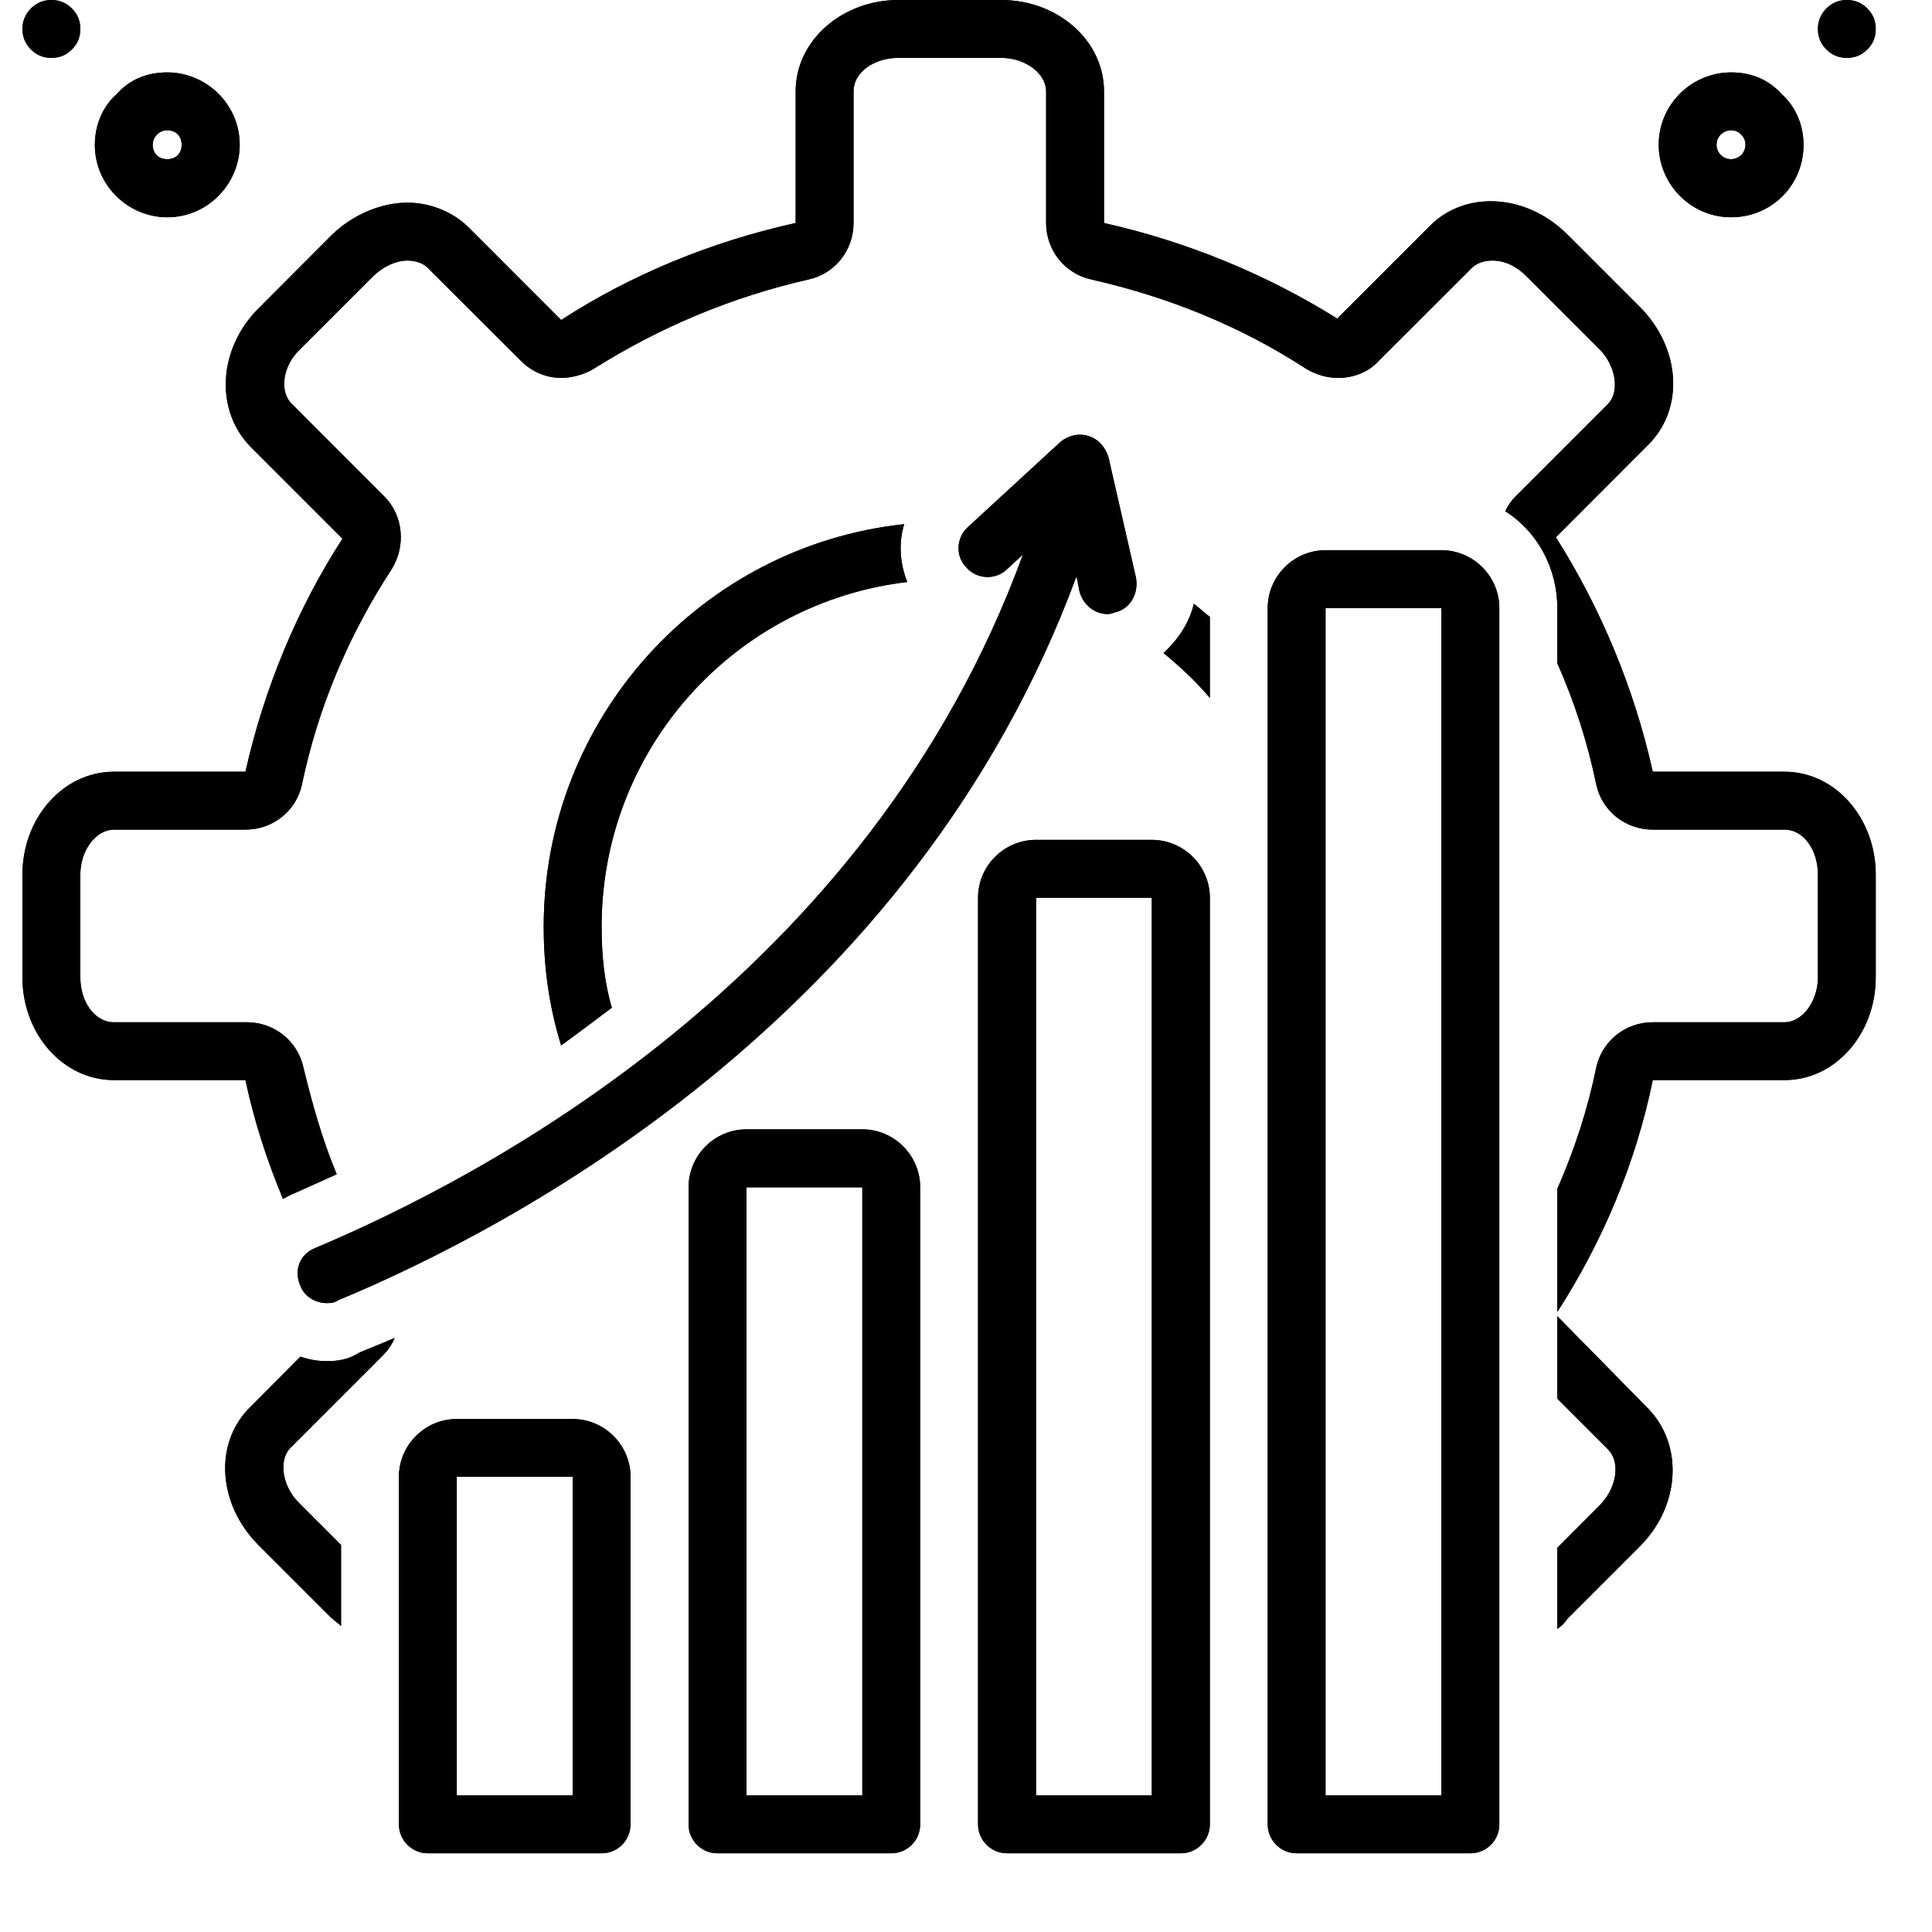 <svg xmlns="http://www.w3.org/2000/svg" xmlns:xlink="http://www.w3.org/1999/xlink" width="56" zoomAndPan="magnify" viewBox="0 0 42 42" height="56" preserveAspectRatio="xMidYMid meet" version="1.0"><defs><clipPath id="16bda3c45b"><path d="M 39 0 L 40.777 0 L 40.777 2 L 39 2 Z M 39 0 " clip-rule="nonzero"/></clipPath><clipPath id="e2124efbe0"><path d="M 0.488 0 L 2 0 L 2 2 L 0.488 2 Z M 0.488 0 " clip-rule="nonzero"/></clipPath><clipPath id="ab0206253c"><path d="M 27 11 L 33 11 L 33 40.289 L 27 40.289 Z M 27 11 " clip-rule="nonzero"/></clipPath><clipPath id="698ef23a41"><path d="M 21 18 L 27 18 L 27 40.289 L 21 40.289 Z M 21 18 " clip-rule="nonzero"/></clipPath><clipPath id="f807a3ed1e"><path d="M 14 24 L 21 24 L 21 40.289 L 14 40.289 Z M 14 24 " clip-rule="nonzero"/></clipPath><clipPath id="c98e501dd7"><path d="M 8 30 L 14 30 L 14 40.289 L 8 40.289 Z M 8 30 " clip-rule="nonzero"/></clipPath><clipPath id="02354801a6"><path d="M 0.488 0 L 40.777 0 L 40.777 29 L 0.488 29 Z M 0.488 0 " clip-rule="nonzero"/></clipPath><clipPath id="0d90e7cbde"><path d="M 39 0 L 40.777 0 L 40.777 2 L 39 2 Z M 39 0 " clip-rule="nonzero"/></clipPath><clipPath id="9b67d000f7"><path d="M 0.488 0 L 2 0 L 2 2 L 0.488 2 Z M 0.488 0 " clip-rule="nonzero"/></clipPath><clipPath id="8e4a681146"><path d="M 27 11 L 33 11 L 33 40.289 L 27 40.289 Z M 27 11 " clip-rule="nonzero"/></clipPath><clipPath id="5911768a93"><path d="M 21 18 L 27 18 L 27 40.289 L 21 40.289 Z M 21 18 " clip-rule="nonzero"/></clipPath><clipPath id="8f5bf0fafd"><path d="M 14 24 L 21 24 L 21 40.289 L 14 40.289 Z M 14 24 " clip-rule="nonzero"/></clipPath><clipPath id="3216e2e928"><path d="M 8 30 L 14 30 L 14 40.289 L 8 40.289 Z M 8 30 " clip-rule="nonzero"/></clipPath><clipPath id="9abebf06e0"><path d="M 0.488 0 L 40.777 0 L 40.777 29 L 0.488 29 Z M 0.488 0 " clip-rule="nonzero"/></clipPath></defs><path fill="#000000" d="M 37.633 4.723 C 38.512 4.723 39.207 4.027 39.207 3.148 C 39.207 2.738 39.047 2.328 38.734 2.047 C 38.449 1.73 38.07 1.574 37.633 1.574 C 36.781 1.574 36.059 2.266 36.059 3.148 C 36.059 3.996 36.75 4.723 37.633 4.723 Z M 37.633 2.832 C 37.758 2.832 37.82 2.895 37.852 2.926 C 37.883 2.957 37.945 3.023 37.945 3.148 C 37.945 3.336 37.789 3.461 37.633 3.461 C 37.441 3.461 37.316 3.305 37.316 3.148 C 37.316 2.957 37.473 2.832 37.633 2.832 Z M 37.633 2.832 " fill-opacity="1" fill-rule="nonzero"/><g clip-path="url(#16bda3c45b)"><path fill="#000000" d="M 40.777 0.629 C 40.777 0.805 40.719 0.953 40.594 1.074 C 40.473 1.199 40.324 1.258 40.148 1.258 C 39.977 1.258 39.828 1.199 39.703 1.074 C 39.582 0.953 39.52 0.805 39.52 0.629 C 39.52 0.457 39.582 0.309 39.703 0.184 C 39.828 0.062 39.977 0 40.148 0 C 40.324 0 40.473 0.062 40.594 0.184 C 40.719 0.309 40.777 0.457 40.777 0.629 Z M 40.777 0.629 " fill-opacity="1" fill-rule="nonzero"/></g><path fill="#000000" d="M 3.637 4.723 C 4.516 4.723 5.211 3.996 5.211 3.148 C 5.211 2.266 4.484 1.574 3.637 1.574 C 3.195 1.574 2.816 1.73 2.535 2.047 C 2.219 2.328 2.062 2.738 2.062 3.148 C 2.062 4.027 2.785 4.723 3.637 4.723 Z M 3.414 2.926 C 3.445 2.895 3.512 2.832 3.637 2.832 C 3.824 2.832 3.949 2.957 3.949 3.148 C 3.949 3.336 3.824 3.461 3.637 3.461 C 3.445 3.461 3.32 3.336 3.32 3.148 C 3.32 3.023 3.383 2.957 3.414 2.926 Z M 3.414 2.926 " fill-opacity="1" fill-rule="nonzero"/><g clip-path="url(#e2124efbe0)"><path fill="#000000" d="M 1.746 0.629 C 1.746 0.805 1.688 0.953 1.562 1.074 C 1.441 1.199 1.293 1.258 1.117 1.258 C 0.945 1.258 0.797 1.199 0.672 1.074 C 0.551 0.953 0.488 0.805 0.488 0.629 C 0.488 0.457 0.551 0.309 0.672 0.184 C 0.797 0.062 0.945 0 1.117 0 C 1.293 0 1.441 0.062 1.562 0.184 C 1.688 0.309 1.746 0.457 1.746 0.629 Z M 1.746 0.629 " fill-opacity="1" fill-rule="nonzero"/></g><g clip-path="url(#ab0206253c)"><path fill="#000000" d="M 31.336 11.961 L 28.816 11.961 C 28.125 11.961 27.559 12.527 27.559 13.219 L 27.559 39.66 C 27.559 40.008 27.844 40.289 28.188 40.289 L 31.965 40.289 C 32.312 40.289 32.594 40.008 32.594 39.66 L 32.594 13.219 C 32.594 12.527 32.027 11.961 31.336 11.961 Z M 31.336 39.031 L 28.816 39.031 L 28.816 13.219 L 31.336 13.219 Z M 31.336 39.031 " fill-opacity="1" fill-rule="nonzero"/></g><g clip-path="url(#698ef23a41)"><path fill="#000000" d="M 25.039 18.258 L 22.523 18.258 C 21.828 18.258 21.262 18.824 21.262 19.516 L 21.262 39.66 C 21.262 40.008 21.547 40.289 21.895 40.289 L 25.672 40.289 C 26.016 40.289 26.301 40.008 26.301 39.66 L 26.301 19.516 C 26.301 18.824 25.734 18.258 25.039 18.258 Z M 25.039 39.031 L 22.523 39.031 L 22.523 19.516 L 25.039 19.516 Z M 25.039 39.031 " fill-opacity="1" fill-rule="nonzero"/></g><g clip-path="url(#f807a3ed1e)"><path fill="#000000" d="M 18.746 24.551 L 16.227 24.551 C 15.535 24.551 14.969 25.117 14.969 25.812 L 14.969 39.66 C 14.969 40.008 15.25 40.289 15.598 40.289 L 19.375 40.289 C 19.723 40.289 20.004 40.008 20.004 39.66 L 20.004 25.812 C 20.004 25.117 19.438 24.551 18.746 24.551 Z M 18.746 39.031 L 16.227 39.031 L 16.227 25.812 L 18.746 25.812 Z M 18.746 39.031 " fill-opacity="1" fill-rule="nonzero"/></g><g clip-path="url(#c98e501dd7)"><path fill="#000000" d="M 12.449 30.848 L 9.93 30.848 C 9.238 30.848 8.672 31.414 8.672 32.105 L 8.672 39.66 C 8.672 40.008 8.957 40.289 9.301 40.289 L 13.078 40.289 C 13.426 40.289 13.707 40.008 13.707 39.66 L 13.707 32.105 C 13.707 31.414 13.141 30.848 12.449 30.848 Z M 12.449 39.031 L 9.93 39.031 L 9.93 32.105 L 12.449 32.105 Z M 12.449 39.031 " fill-opacity="1" fill-rule="nonzero"/></g><path fill="#000000" d="M 11.82 20.145 C 11.82 21.059 11.945 21.906 12.199 22.727 C 12.543 22.477 12.922 22.191 13.301 21.906 C 13.141 21.371 13.078 20.773 13.078 20.145 C 13.078 16.273 15.977 13.094 19.723 12.652 C 19.562 12.246 19.531 11.805 19.656 11.395 C 15.25 11.867 11.82 15.613 11.82 20.145 Z M 11.82 20.145 " fill-opacity="1" fill-rule="nonzero"/><path fill="#000000" d="M 6.531 27.953 C 6.625 28.203 6.879 28.328 7.098 28.328 C 7.191 28.328 7.258 28.328 7.352 28.266 C 11.066 26.723 19.848 22.16 23.402 12.527 L 23.465 12.844 C 23.531 13.125 23.781 13.348 24.066 13.348 C 24.098 13.348 24.16 13.348 24.223 13.316 C 24.566 13.25 24.758 12.906 24.695 12.559 L 24.098 9.945 C 24.035 9.727 23.875 9.539 23.656 9.477 C 23.434 9.41 23.215 9.477 23.059 9.602 L 21.043 11.457 C 20.793 11.68 20.758 12.086 21.012 12.34 C 21.23 12.59 21.641 12.621 21.895 12.371 L 22.238 12.055 C 18.871 21.277 10.434 25.621 6.848 27.133 C 6.531 27.258 6.375 27.605 6.531 27.953 Z M 6.531 27.953 " fill-opacity="1" fill-rule="nonzero"/><path fill="#000000" d="M 25.293 14.195 C 25.637 14.48 25.984 14.793 26.301 15.172 L 26.301 13.41 C 26.172 13.316 26.078 13.219 25.953 13.125 C 25.859 13.535 25.605 13.914 25.293 14.195 Z M 25.293 14.195 " fill-opacity="1" fill-rule="nonzero"/><path fill="#000000" d="M 33.855 28.613 L 33.855 30.406 L 34.957 31.508 C 35.238 31.793 35.145 32.359 34.766 32.734 L 33.855 33.648 L 33.855 35.41 C 33.949 35.348 34.012 35.285 34.074 35.191 L 35.648 33.617 C 36.531 32.734 36.594 31.414 35.836 30.629 Z M 33.855 28.613 " fill-opacity="1" fill-rule="nonzero"/><path fill="#000000" d="M 7.098 29.59 C 6.91 29.59 6.723 29.559 6.531 29.492 L 5.43 30.598 C 4.645 31.383 4.738 32.703 5.617 33.586 L 7.191 35.16 C 7.258 35.223 7.352 35.285 7.414 35.348 L 7.414 33.586 L 6.5 32.672 C 6.121 32.297 6.059 31.73 6.312 31.477 L 8.328 29.461 C 8.422 29.367 8.516 29.242 8.578 29.086 C 8.293 29.211 8.043 29.305 7.824 29.398 C 7.57 29.559 7.352 29.59 7.098 29.59 Z M 7.098 29.59 " fill-opacity="1" fill-rule="nonzero"/><g clip-path="url(#02354801a6)"><path fill="#000000" d="M 38.797 16.777 L 35.93 16.777 C 35.523 14.953 34.797 13.219 33.824 11.68 L 35.836 9.664 C 36.625 8.875 36.531 7.555 35.648 6.672 L 34.074 5.098 C 33.602 4.629 33.004 4.375 32.406 4.375 C 31.902 4.375 31.43 4.562 31.086 4.91 L 29.07 6.926 C 27.559 5.98 25.828 5.258 24 4.848 L 24 1.984 C 24 0.883 22.996 0 21.766 0 L 19.531 0 C 18.305 0 17.297 0.883 17.297 1.984 L 17.297 4.848 C 15.441 5.258 13.707 5.98 12.199 6.957 L 10.184 4.941 C 9.836 4.594 9.332 4.406 8.859 4.406 C 8.293 4.406 7.664 4.66 7.191 5.129 L 5.621 6.703 C 4.738 7.586 4.676 8.906 5.43 9.695 L 7.445 11.711 C 6.469 13.219 5.746 14.953 5.336 16.777 L 2.473 16.777 C 1.371 16.777 0.488 17.785 0.488 19.012 L 0.488 21.246 C 0.488 22.477 1.371 23.48 2.473 23.48 L 5.336 23.48 C 5.523 24.363 5.809 25.246 6.152 26.062 C 6.219 26.031 6.312 25.969 6.406 25.938 C 6.688 25.812 6.973 25.684 7.32 25.527 C 7.004 24.773 6.785 23.984 6.594 23.199 C 6.469 22.633 5.965 22.223 5.367 22.223 L 2.473 22.223 C 2.062 22.223 1.746 21.781 1.746 21.246 L 1.746 19.012 C 1.746 18.477 2.094 18.035 2.473 18.035 L 5.336 18.035 C 5.934 18.035 6.438 17.629 6.562 17.062 C 6.91 15.391 7.57 13.82 8.516 12.371 C 8.828 11.867 8.766 11.207 8.359 10.797 L 6.344 8.781 C 6.059 8.5 6.152 7.934 6.531 7.586 L 8.105 6.012 C 8.328 5.793 8.609 5.664 8.859 5.664 C 8.988 5.664 9.176 5.699 9.301 5.824 L 11.316 7.836 C 11.566 8.09 11.883 8.215 12.199 8.215 C 12.418 8.215 12.672 8.152 12.891 8.027 C 14.34 7.113 15.914 6.453 17.582 6.074 C 18.148 5.949 18.555 5.445 18.555 4.848 L 18.555 1.984 C 18.555 1.574 18.996 1.258 19.531 1.258 L 21.766 1.258 C 22.301 1.258 22.742 1.605 22.742 1.984 L 22.742 4.848 C 22.742 5.445 23.152 5.949 23.719 6.074 C 25.387 6.453 26.961 7.082 28.41 8.027 C 28.629 8.152 28.848 8.215 29.102 8.215 C 29.414 8.215 29.762 8.09 29.98 7.836 L 31.996 5.824 C 32.121 5.699 32.312 5.664 32.438 5.664 C 32.723 5.664 32.973 5.793 33.191 6.012 L 34.766 7.586 C 35.145 7.965 35.207 8.531 34.957 8.781 L 32.941 10.797 C 32.848 10.891 32.785 10.984 32.723 11.113 C 33.414 11.551 33.855 12.34 33.855 13.219 L 33.855 14.418 C 34.23 15.266 34.516 16.148 34.703 17.062 C 34.828 17.629 35.332 18.035 35.93 18.035 L 38.797 18.035 C 39.207 18.035 39.52 18.477 39.52 19.012 L 39.52 21.246 C 39.52 21.781 39.172 22.223 38.797 22.223 L 35.93 22.223 C 35.332 22.223 34.828 22.633 34.703 23.199 C 34.516 24.113 34.23 24.992 33.855 25.844 L 33.855 28.52 C 34.828 27.008 35.555 25.309 35.93 23.48 L 38.797 23.48 C 39.898 23.48 40.777 22.477 40.777 21.246 L 40.777 19.012 C 40.777 17.785 39.898 16.777 38.797 16.777 Z M 38.797 16.777 " fill-opacity="1" fill-rule="nonzero"/></g><path fill="#000000" d="M 37.633 4.723 C 38.512 4.723 39.207 4.027 39.207 3.148 C 39.207 2.738 39.047 2.328 38.734 2.047 C 38.449 1.73 38.07 1.574 37.633 1.574 C 36.781 1.574 36.059 2.266 36.059 3.148 C 36.059 3.996 36.75 4.723 37.633 4.723 Z M 37.633 2.832 C 37.758 2.832 37.82 2.895 37.852 2.926 C 37.883 2.957 37.945 3.023 37.945 3.148 C 37.945 3.336 37.789 3.461 37.633 3.461 C 37.441 3.461 37.316 3.305 37.316 3.148 C 37.316 2.957 37.473 2.832 37.633 2.832 Z M 37.633 2.832 " fill-opacity="1" fill-rule="nonzero"/><g clip-path="url(#0d90e7cbde)"><path fill="#000000" d="M 40.777 0.629 C 40.777 0.805 40.719 0.953 40.594 1.074 C 40.473 1.199 40.324 1.258 40.148 1.258 C 39.977 1.258 39.828 1.199 39.703 1.074 C 39.582 0.953 39.52 0.805 39.52 0.629 C 39.52 0.457 39.582 0.309 39.703 0.184 C 39.828 0.062 39.977 0 40.148 0 C 40.324 0 40.473 0.062 40.594 0.184 C 40.719 0.309 40.777 0.457 40.777 0.629 Z M 40.777 0.629 " fill-opacity="1" fill-rule="nonzero"/></g><path fill="#000000" d="M 3.637 4.723 C 4.516 4.723 5.211 3.996 5.211 3.148 C 5.211 2.266 4.484 1.574 3.637 1.574 C 3.195 1.574 2.816 1.73 2.535 2.047 C 2.219 2.328 2.062 2.738 2.062 3.148 C 2.062 4.027 2.785 4.723 3.637 4.723 Z M 3.414 2.926 C 3.445 2.895 3.512 2.832 3.637 2.832 C 3.824 2.832 3.949 2.957 3.949 3.148 C 3.949 3.336 3.824 3.461 3.637 3.461 C 3.445 3.461 3.32 3.336 3.32 3.148 C 3.32 3.023 3.383 2.957 3.414 2.926 Z M 3.414 2.926 " fill-opacity="1" fill-rule="nonzero"/><g clip-path="url(#9b67d000f7)"><path fill="#000000" d="M 1.746 0.629 C 1.746 0.805 1.688 0.953 1.562 1.074 C 1.441 1.199 1.293 1.258 1.117 1.258 C 0.945 1.258 0.797 1.199 0.672 1.074 C 0.551 0.953 0.488 0.805 0.488 0.629 C 0.488 0.457 0.551 0.309 0.672 0.184 C 0.797 0.062 0.945 0 1.117 0 C 1.293 0 1.441 0.062 1.562 0.184 C 1.688 0.309 1.746 0.457 1.746 0.629 Z M 1.746 0.629 " fill-opacity="1" fill-rule="nonzero"/></g><g clip-path="url(#8e4a681146)"><path fill="#000000" d="M 31.336 11.961 L 28.816 11.961 C 28.125 11.961 27.559 12.527 27.559 13.219 L 27.559 39.66 C 27.559 40.008 27.844 40.289 28.188 40.289 L 31.965 40.289 C 32.312 40.289 32.594 40.008 32.594 39.66 L 32.594 13.219 C 32.594 12.527 32.027 11.961 31.336 11.961 Z M 31.336 39.031 L 28.816 39.031 L 28.816 13.219 L 31.336 13.219 Z M 31.336 39.031 " fill-opacity="1" fill-rule="nonzero"/></g><g clip-path="url(#5911768a93)"><path fill="#000000" d="M 25.039 18.258 L 22.523 18.258 C 21.828 18.258 21.262 18.824 21.262 19.516 L 21.262 39.66 C 21.262 40.008 21.547 40.289 21.895 40.289 L 25.672 40.289 C 26.016 40.289 26.301 40.008 26.301 39.66 L 26.301 19.516 C 26.301 18.824 25.734 18.258 25.039 18.258 Z M 25.039 39.031 L 22.523 39.031 L 22.523 19.516 L 25.039 19.516 Z M 25.039 39.031 " fill-opacity="1" fill-rule="nonzero"/></g><g clip-path="url(#8f5bf0fafd)"><path fill="#000000" d="M 18.746 24.551 L 16.227 24.551 C 15.535 24.551 14.969 25.117 14.969 25.812 L 14.969 39.66 C 14.969 40.008 15.25 40.289 15.598 40.289 L 19.375 40.289 C 19.723 40.289 20.004 40.008 20.004 39.66 L 20.004 25.812 C 20.004 25.117 19.438 24.551 18.746 24.551 Z M 18.746 39.031 L 16.227 39.031 L 16.227 25.812 L 18.746 25.812 Z M 18.746 39.031 " fill-opacity="1" fill-rule="nonzero"/></g><g clip-path="url(#3216e2e928)"><path fill="#000000" d="M 12.449 30.848 L 9.93 30.848 C 9.238 30.848 8.672 31.414 8.672 32.105 L 8.672 39.66 C 8.672 40.008 8.957 40.289 9.301 40.289 L 13.078 40.289 C 13.426 40.289 13.707 40.008 13.707 39.66 L 13.707 32.105 C 13.707 31.414 13.141 30.848 12.449 30.848 Z M 12.449 39.031 L 9.93 39.031 L 9.93 32.105 L 12.449 32.105 Z M 12.449 39.031 " fill-opacity="1" fill-rule="nonzero"/></g><path fill="#000000" d="M 11.82 20.145 C 11.82 21.059 11.945 21.906 12.199 22.727 C 12.543 22.477 12.922 22.191 13.301 21.906 C 13.141 21.371 13.078 20.773 13.078 20.145 C 13.078 16.273 15.977 13.094 19.723 12.652 C 19.562 12.246 19.531 11.805 19.656 11.395 C 15.25 11.867 11.82 15.613 11.82 20.145 Z M 11.82 20.145 " fill-opacity="1" fill-rule="nonzero"/><path fill="#000000" d="M 6.531 27.953 C 6.625 28.203 6.879 28.328 7.098 28.328 C 7.191 28.328 7.258 28.328 7.352 28.266 C 11.066 26.723 19.848 22.16 23.402 12.527 L 23.465 12.844 C 23.531 13.125 23.781 13.348 24.066 13.348 C 24.098 13.348 24.16 13.348 24.223 13.316 C 24.566 13.25 24.758 12.906 24.695 12.559 L 24.098 9.945 C 24.035 9.727 23.875 9.539 23.656 9.477 C 23.434 9.41 23.215 9.477 23.059 9.602 L 21.043 11.457 C 20.793 11.68 20.758 12.086 21.012 12.34 C 21.23 12.59 21.641 12.621 21.895 12.371 L 22.238 12.055 C 18.871 21.277 10.434 25.621 6.848 27.133 C 6.531 27.258 6.375 27.605 6.531 27.953 Z M 6.531 27.953 " fill-opacity="1" fill-rule="nonzero"/><path fill="#000000" d="M 25.293 14.195 C 25.637 14.48 25.984 14.793 26.301 15.172 L 26.301 13.41 C 26.172 13.316 26.078 13.219 25.953 13.125 C 25.859 13.535 25.605 13.914 25.293 14.195 Z M 25.293 14.195 " fill-opacity="1" fill-rule="nonzero"/><path fill="#000000" d="M 33.855 28.613 L 33.855 30.406 L 34.957 31.508 C 35.238 31.793 35.145 32.359 34.766 32.734 L 33.855 33.648 L 33.855 35.41 C 33.949 35.348 34.012 35.285 34.074 35.191 L 35.648 33.617 C 36.531 32.734 36.594 31.414 35.836 30.629 Z M 33.855 28.613 " fill-opacity="1" fill-rule="nonzero"/><path fill="#000000" d="M 7.098 29.59 C 6.91 29.59 6.723 29.559 6.531 29.492 L 5.43 30.598 C 4.645 31.383 4.738 32.703 5.617 33.586 L 7.191 35.16 C 7.258 35.223 7.352 35.285 7.414 35.348 L 7.414 33.586 L 6.5 32.672 C 6.121 32.297 6.059 31.73 6.312 31.477 L 8.328 29.461 C 8.422 29.367 8.516 29.242 8.578 29.086 C 8.293 29.211 8.043 29.305 7.824 29.398 C 7.57 29.559 7.352 29.59 7.098 29.59 Z M 7.098 29.59 " fill-opacity="1" fill-rule="nonzero"/><g clip-path="url(#9abebf06e0)"><path fill="#000000" d="M 38.797 16.777 L 35.93 16.777 C 35.523 14.953 34.797 13.219 33.824 11.68 L 35.836 9.664 C 36.625 8.875 36.531 7.555 35.648 6.672 L 34.074 5.098 C 33.602 4.629 33.004 4.375 32.406 4.375 C 31.902 4.375 31.43 4.562 31.086 4.91 L 29.07 6.926 C 27.559 5.98 25.828 5.258 24 4.848 L 24 1.984 C 24 0.883 22.996 0 21.766 0 L 19.531 0 C 18.305 0 17.297 0.883 17.297 1.984 L 17.297 4.848 C 15.441 5.258 13.707 5.98 12.199 6.957 L 10.184 4.941 C 9.836 4.594 9.332 4.406 8.859 4.406 C 8.293 4.406 7.664 4.66 7.191 5.129 L 5.621 6.703 C 4.738 7.586 4.676 8.906 5.43 9.695 L 7.445 11.711 C 6.469 13.219 5.746 14.953 5.336 16.777 L 2.473 16.777 C 1.371 16.777 0.488 17.785 0.488 19.012 L 0.488 21.246 C 0.488 22.477 1.371 23.48 2.473 23.48 L 5.336 23.48 C 5.523 24.363 5.809 25.246 6.152 26.062 C 6.219 26.031 6.312 25.969 6.406 25.938 C 6.688 25.812 6.973 25.684 7.32 25.527 C 7.004 24.773 6.785 23.984 6.594 23.199 C 6.469 22.633 5.965 22.223 5.367 22.223 L 2.473 22.223 C 2.062 22.223 1.746 21.781 1.746 21.246 L 1.746 19.012 C 1.746 18.477 2.094 18.035 2.473 18.035 L 5.336 18.035 C 5.934 18.035 6.438 17.629 6.562 17.062 C 6.91 15.391 7.57 13.82 8.516 12.371 C 8.828 11.867 8.766 11.207 8.359 10.797 L 6.344 8.781 C 6.059 8.5 6.152 7.934 6.531 7.586 L 8.105 6.012 C 8.328 5.793 8.609 5.664 8.859 5.664 C 8.988 5.664 9.176 5.699 9.301 5.824 L 11.316 7.836 C 11.566 8.09 11.883 8.215 12.199 8.215 C 12.418 8.215 12.672 8.152 12.891 8.027 C 14.34 7.113 15.914 6.453 17.582 6.074 C 18.148 5.949 18.555 5.445 18.555 4.848 L 18.555 1.984 C 18.555 1.574 18.996 1.258 19.531 1.258 L 21.766 1.258 C 22.301 1.258 22.742 1.605 22.742 1.984 L 22.742 4.848 C 22.742 5.445 23.152 5.949 23.719 6.074 C 25.387 6.453 26.961 7.082 28.41 8.027 C 28.629 8.152 28.848 8.215 29.102 8.215 C 29.414 8.215 29.762 8.09 29.98 7.836 L 31.996 5.824 C 32.121 5.699 32.312 5.664 32.438 5.664 C 32.723 5.664 32.973 5.793 33.191 6.012 L 34.766 7.586 C 35.145 7.965 35.207 8.531 34.957 8.781 L 32.941 10.797 C 32.848 10.891 32.785 10.984 32.723 11.113 C 33.414 11.551 33.855 12.34 33.855 13.219 L 33.855 14.418 C 34.23 15.266 34.516 16.148 34.703 17.062 C 34.828 17.629 35.332 18.035 35.93 18.035 L 38.797 18.035 C 39.207 18.035 39.52 18.477 39.52 19.012 L 39.52 21.246 C 39.52 21.781 39.172 22.223 38.797 22.223 L 35.93 22.223 C 35.332 22.223 34.828 22.633 34.703 23.199 C 34.516 24.113 34.23 24.992 33.855 25.844 L 33.855 28.52 C 34.828 27.008 35.555 25.309 35.93 23.48 L 38.797 23.48 C 39.898 23.48 40.777 22.477 40.777 21.246 L 40.777 19.012 C 40.777 17.785 39.898 16.777 38.797 16.777 Z M 38.797 16.777 " fill-opacity="1" fill-rule="nonzero"/></g></svg>